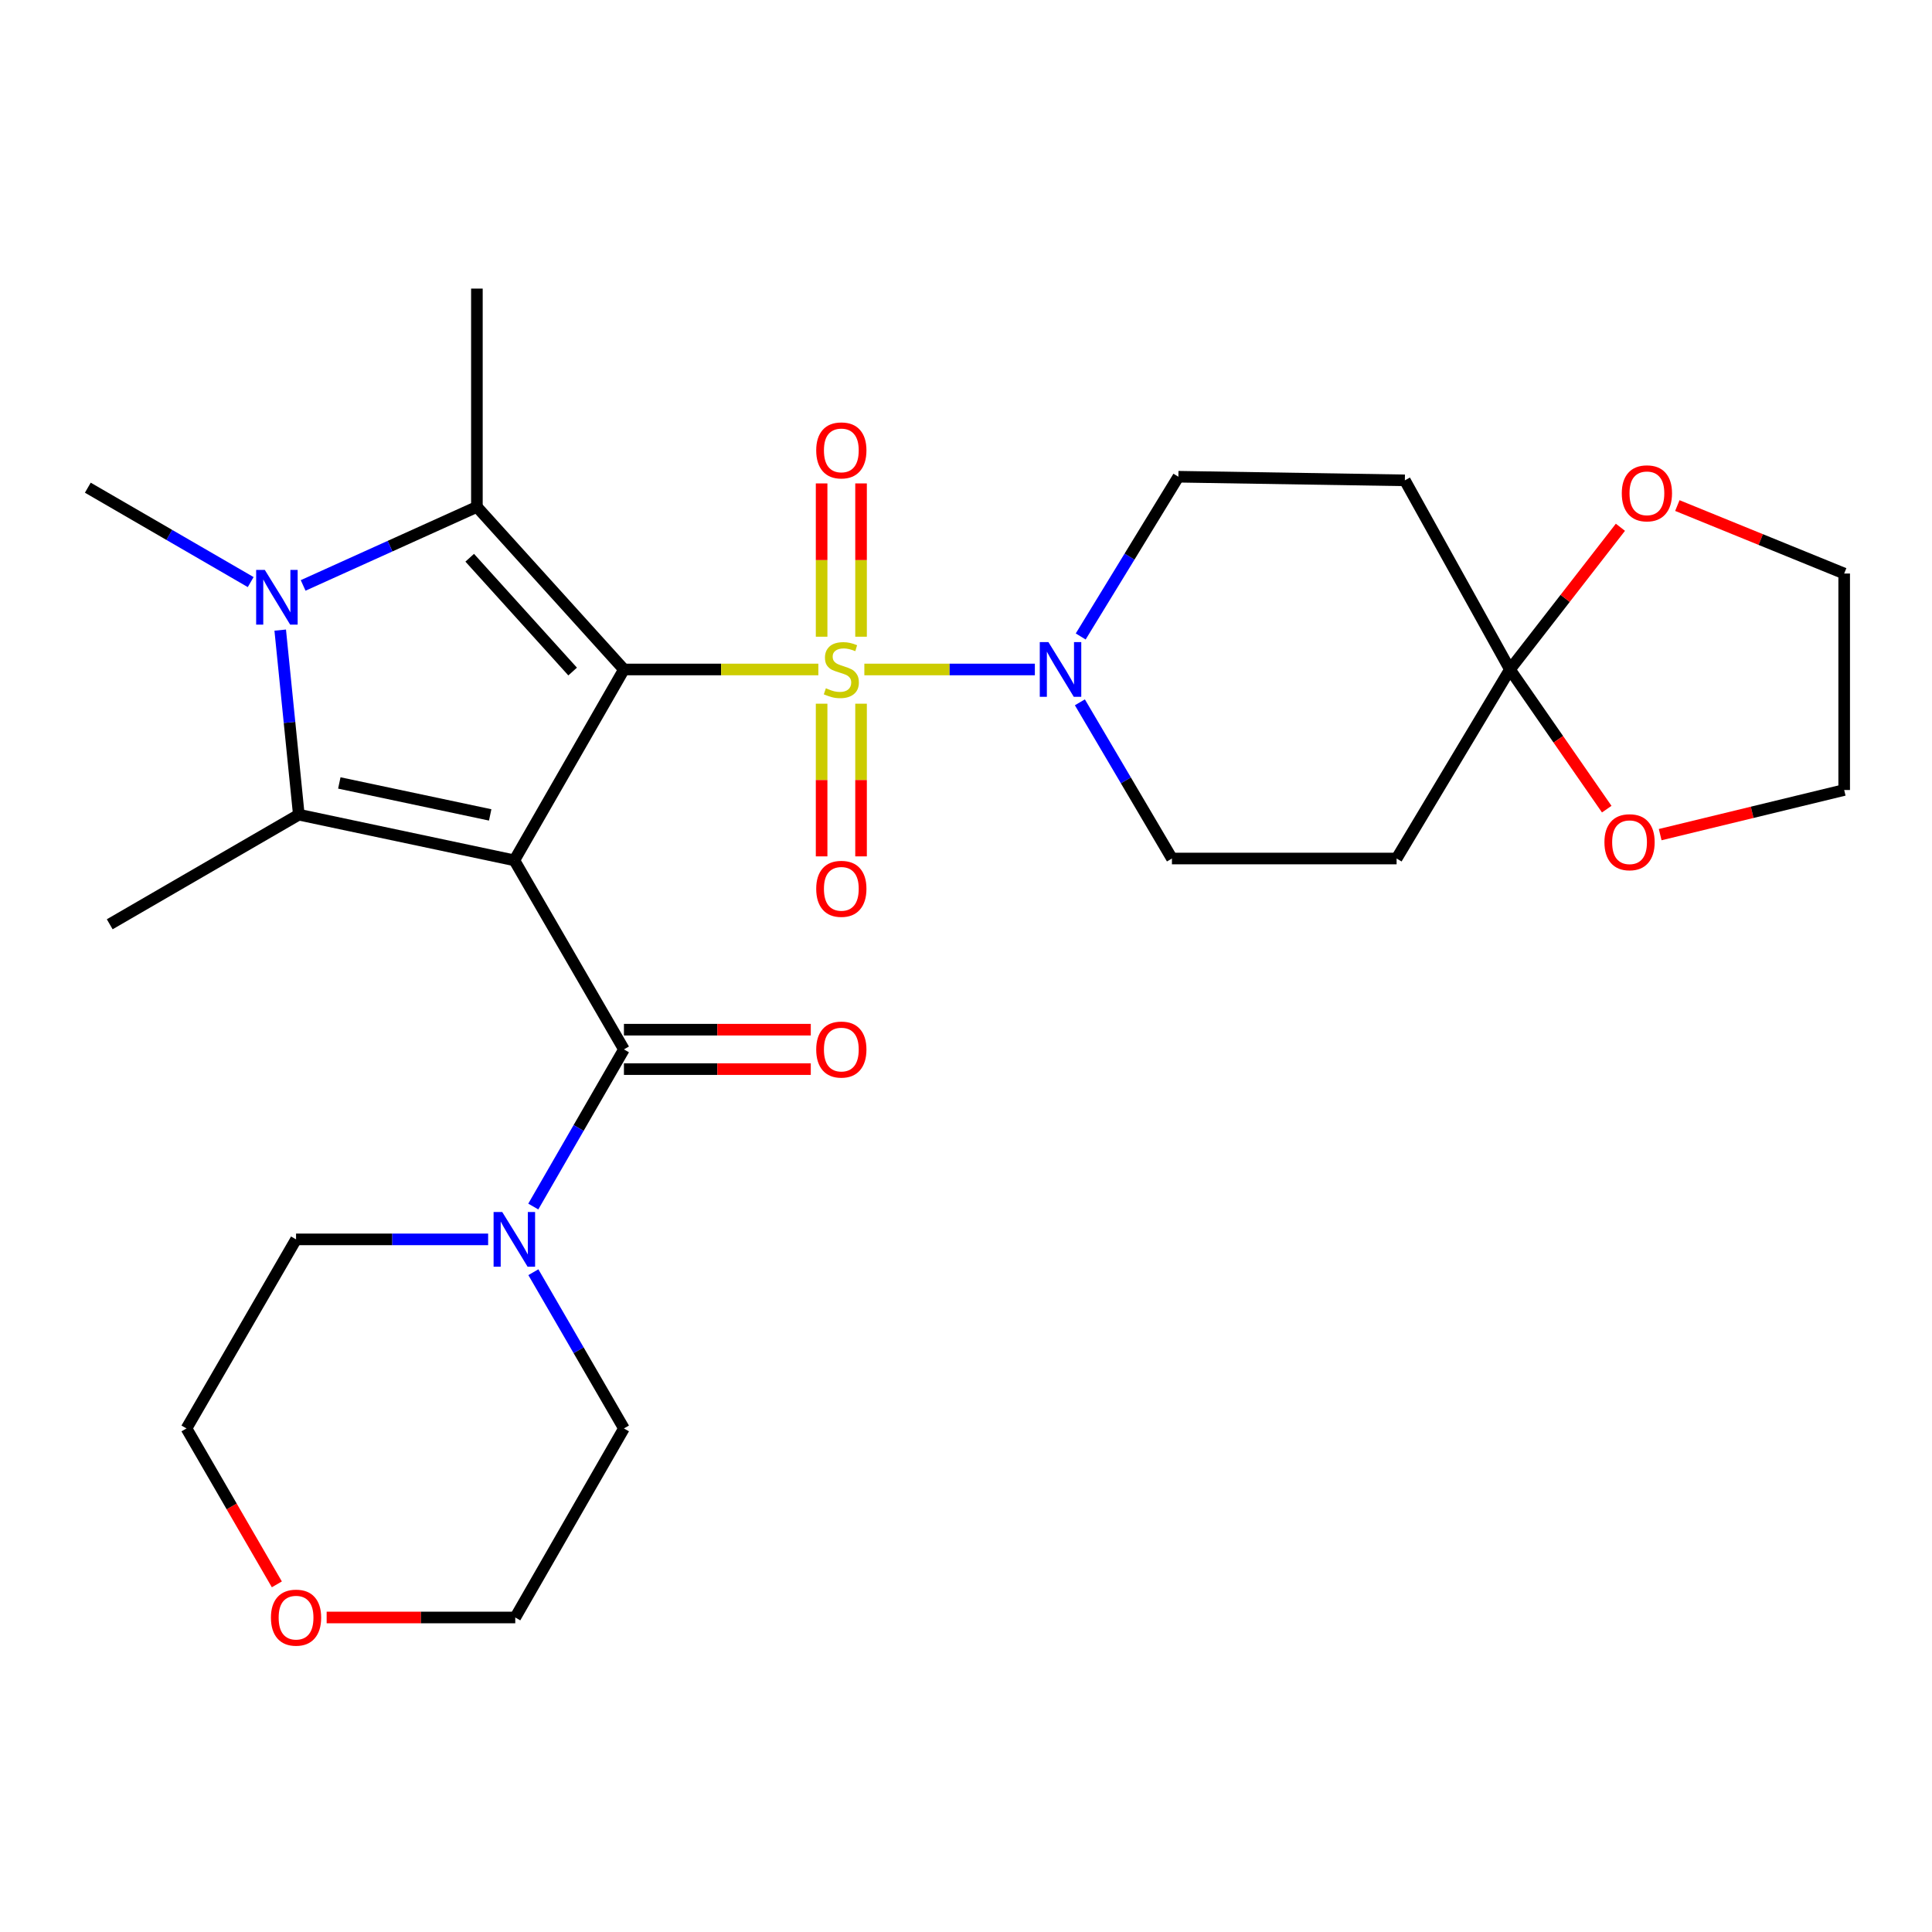 <?xml version='1.0' encoding='iso-8859-1'?>
<svg version='1.1' baseProfile='full'
              xmlns='http://www.w3.org/2000/svg'
                      xmlns:rdkit='http://www.rdkit.org/xml'
                      xmlns:xlink='http://www.w3.org/1999/xlink'
                  xml:space='preserve'
width='1000px' height='1000px' viewBox='0 0 1000 1000'>
<!-- END OF HEADER -->
<rect style='opacity:1.0;fill:#FFFFFF;stroke:none' width='1000' height='1000' x='0' y='0'> </rect>
<path class='bond-0' d='M 322.949,346.52 L 266.223,445.309' style='fill:none;fill-rule:evenodd;stroke:#000000;stroke-width:6px;stroke-linecap:butt;stroke-linejoin:miter;stroke-opacity:1' />
<path class='bond-1' d='M 322.949,346.52 L 373.264,346.52' style='fill:none;fill-rule:evenodd;stroke:#000000;stroke-width:6px;stroke-linecap:butt;stroke-linejoin:miter;stroke-opacity:1' />
<path class='bond-1' d='M 373.264,346.52 L 423.579,346.52' style='fill:none;fill-rule:evenodd;stroke:#CCCC00;stroke-width:6px;stroke-linecap:butt;stroke-linejoin:miter;stroke-opacity:1' />
<path class='bond-2' d='M 322.949,346.52 L 246.842,262.372' style='fill:none;fill-rule:evenodd;stroke:#000000;stroke-width:6px;stroke-linecap:butt;stroke-linejoin:miter;stroke-opacity:1' />
<path class='bond-2' d='M 296.394,347.591 L 243.119,288.687' style='fill:none;fill-rule:evenodd;stroke:#000000;stroke-width:6px;stroke-linecap:butt;stroke-linejoin:miter;stroke-opacity:1' />
<path class='bond-3' d='M 266.223,445.309 L 154.665,421.675' style='fill:none;fill-rule:evenodd;stroke:#000000;stroke-width:6px;stroke-linecap:butt;stroke-linejoin:miter;stroke-opacity:1' />
<path class='bond-3' d='M 253.72,421.793 L 175.63,405.25' style='fill:none;fill-rule:evenodd;stroke:#000000;stroke-width:6px;stroke-linecap:butt;stroke-linejoin:miter;stroke-opacity:1' />
<path class='bond-5' d='M 266.223,445.309 L 322.949,543.167' style='fill:none;fill-rule:evenodd;stroke:#000000;stroke-width:6px;stroke-linecap:butt;stroke-linejoin:miter;stroke-opacity:1' />
<path class='bond-6' d='M 447.388,346.52 L 491.517,346.52' style='fill:none;fill-rule:evenodd;stroke:#CCCC00;stroke-width:6px;stroke-linecap:butt;stroke-linejoin:miter;stroke-opacity:1' />
<path class='bond-6' d='M 491.517,346.52 L 535.645,346.52' style='fill:none;fill-rule:evenodd;stroke:#0000FF;stroke-width:6px;stroke-linecap:butt;stroke-linejoin:miter;stroke-opacity:1' />
<path class='bond-9' d='M 445.678,329.563 L 445.678,289.891' style='fill:none;fill-rule:evenodd;stroke:#CCCC00;stroke-width:6px;stroke-linecap:butt;stroke-linejoin:miter;stroke-opacity:1' />
<path class='bond-9' d='M 445.678,289.891 L 445.678,250.218' style='fill:none;fill-rule:evenodd;stroke:#FF0000;stroke-width:6px;stroke-linecap:butt;stroke-linejoin:miter;stroke-opacity:1' />
<path class='bond-9' d='M 425.265,329.563 L 425.265,289.891' style='fill:none;fill-rule:evenodd;stroke:#CCCC00;stroke-width:6px;stroke-linecap:butt;stroke-linejoin:miter;stroke-opacity:1' />
<path class='bond-9' d='M 425.265,289.891 L 425.265,250.218' style='fill:none;fill-rule:evenodd;stroke:#FF0000;stroke-width:6px;stroke-linecap:butt;stroke-linejoin:miter;stroke-opacity:1' />
<path class='bond-10' d='M 425.265,364.236 L 425.265,403.747' style='fill:none;fill-rule:evenodd;stroke:#CCCC00;stroke-width:6px;stroke-linecap:butt;stroke-linejoin:miter;stroke-opacity:1' />
<path class='bond-10' d='M 425.265,403.747 L 425.265,443.259' style='fill:none;fill-rule:evenodd;stroke:#FF0000;stroke-width:6px;stroke-linecap:butt;stroke-linejoin:miter;stroke-opacity:1' />
<path class='bond-10' d='M 445.678,364.236 L 445.678,403.747' style='fill:none;fill-rule:evenodd;stroke:#CCCC00;stroke-width:6px;stroke-linecap:butt;stroke-linejoin:miter;stroke-opacity:1' />
<path class='bond-10' d='M 445.678,403.747 L 445.678,443.259' style='fill:none;fill-rule:evenodd;stroke:#FF0000;stroke-width:6px;stroke-linecap:butt;stroke-linejoin:miter;stroke-opacity:1' />
<path class='bond-4' d='M 246.842,262.372 L 201.873,282.694' style='fill:none;fill-rule:evenodd;stroke:#000000;stroke-width:6px;stroke-linecap:butt;stroke-linejoin:miter;stroke-opacity:1' />
<path class='bond-4' d='M 201.873,282.694 L 156.904,303.016' style='fill:none;fill-rule:evenodd;stroke:#0000FF;stroke-width:6px;stroke-linecap:butt;stroke-linejoin:miter;stroke-opacity:1' />
<path class='bond-20' d='M 246.842,262.372 L 246.842,149.374' style='fill:none;fill-rule:evenodd;stroke:#000000;stroke-width:6px;stroke-linecap:butt;stroke-linejoin:miter;stroke-opacity:1' />
<path class='bond-21' d='M 154.665,421.675 L 56.795,478.401' style='fill:none;fill-rule:evenodd;stroke:#000000;stroke-width:6px;stroke-linecap:butt;stroke-linejoin:miter;stroke-opacity:1' />
<path class='bond-28' d='M 154.665,421.675 L 149.851,373.907' style='fill:none;fill-rule:evenodd;stroke:#000000;stroke-width:6px;stroke-linecap:butt;stroke-linejoin:miter;stroke-opacity:1' />
<path class='bond-28' d='M 149.851,373.907 L 145.037,326.14' style='fill:none;fill-rule:evenodd;stroke:#0000FF;stroke-width:6px;stroke-linecap:butt;stroke-linejoin:miter;stroke-opacity:1' />
<path class='bond-19' d='M 129.757,301.288 L 87.606,276.857' style='fill:none;fill-rule:evenodd;stroke:#0000FF;stroke-width:6px;stroke-linecap:butt;stroke-linejoin:miter;stroke-opacity:1' />
<path class='bond-19' d='M 87.606,276.857 L 45.455,252.426' style='fill:none;fill-rule:evenodd;stroke:#000000;stroke-width:6px;stroke-linecap:butt;stroke-linejoin:miter;stroke-opacity:1' />
<path class='bond-8' d='M 322.949,543.167 L 299.489,583.836' style='fill:none;fill-rule:evenodd;stroke:#000000;stroke-width:6px;stroke-linecap:butt;stroke-linejoin:miter;stroke-opacity:1' />
<path class='bond-8' d='M 299.489,583.836 L 276.029,624.504' style='fill:none;fill-rule:evenodd;stroke:#0000FF;stroke-width:6px;stroke-linecap:butt;stroke-linejoin:miter;stroke-opacity:1' />
<path class='bond-15' d='M 322.949,553.374 L 371.304,553.374' style='fill:none;fill-rule:evenodd;stroke:#000000;stroke-width:6px;stroke-linecap:butt;stroke-linejoin:miter;stroke-opacity:1' />
<path class='bond-15' d='M 371.304,553.374 L 419.659,553.374' style='fill:none;fill-rule:evenodd;stroke:#FF0000;stroke-width:6px;stroke-linecap:butt;stroke-linejoin:miter;stroke-opacity:1' />
<path class='bond-15' d='M 322.949,532.961 L 371.304,532.961' style='fill:none;fill-rule:evenodd;stroke:#000000;stroke-width:6px;stroke-linecap:butt;stroke-linejoin:miter;stroke-opacity:1' />
<path class='bond-15' d='M 371.304,532.961 L 419.659,532.961' style='fill:none;fill-rule:evenodd;stroke:#FF0000;stroke-width:6px;stroke-linecap:butt;stroke-linejoin:miter;stroke-opacity:1' />
<path class='bond-13' d='M 559.369,329.437 L 584.647,288.096' style='fill:none;fill-rule:evenodd;stroke:#0000FF;stroke-width:6px;stroke-linecap:butt;stroke-linejoin:miter;stroke-opacity:1' />
<path class='bond-13' d='M 584.647,288.096 L 609.925,246.756' style='fill:none;fill-rule:evenodd;stroke:#000000;stroke-width:6px;stroke-linecap:butt;stroke-linejoin:miter;stroke-opacity:1' />
<path class='bond-14' d='M 558.942,363.519 L 582.767,403.943' style='fill:none;fill-rule:evenodd;stroke:#0000FF;stroke-width:6px;stroke-linecap:butt;stroke-linejoin:miter;stroke-opacity:1' />
<path class='bond-14' d='M 582.767,403.943 L 606.591,444.367' style='fill:none;fill-rule:evenodd;stroke:#000000;stroke-width:6px;stroke-linecap:butt;stroke-linejoin:miter;stroke-opacity:1' />
<path class='bond-7' d='M 781.532,346.52 L 722.878,444.367' style='fill:none;fill-rule:evenodd;stroke:#000000;stroke-width:6px;stroke-linecap:butt;stroke-linejoin:miter;stroke-opacity:1' />
<path class='bond-16' d='M 781.532,346.52 L 810.127,309.715' style='fill:none;fill-rule:evenodd;stroke:#000000;stroke-width:6px;stroke-linecap:butt;stroke-linejoin:miter;stroke-opacity:1' />
<path class='bond-16' d='M 810.127,309.715 L 838.722,272.911' style='fill:none;fill-rule:evenodd;stroke:#FF0000;stroke-width:6px;stroke-linecap:butt;stroke-linejoin:miter;stroke-opacity:1' />
<path class='bond-17' d='M 781.532,346.52 L 806.587,382.667' style='fill:none;fill-rule:evenodd;stroke:#000000;stroke-width:6px;stroke-linecap:butt;stroke-linejoin:miter;stroke-opacity:1' />
<path class='bond-17' d='M 806.587,382.667 L 831.643,418.813' style='fill:none;fill-rule:evenodd;stroke:#FF0000;stroke-width:6px;stroke-linecap:butt;stroke-linejoin:miter;stroke-opacity:1' />
<path class='bond-29' d='M 781.532,346.52 L 727.154,248.627' style='fill:none;fill-rule:evenodd;stroke:#000000;stroke-width:6px;stroke-linecap:butt;stroke-linejoin:miter;stroke-opacity:1' />
<path class='bond-22' d='M 252.659,641.502 L 202.948,641.502' style='fill:none;fill-rule:evenodd;stroke:#0000FF;stroke-width:6px;stroke-linecap:butt;stroke-linejoin:miter;stroke-opacity:1' />
<path class='bond-22' d='M 202.948,641.502 L 153.236,641.502' style='fill:none;fill-rule:evenodd;stroke:#000000;stroke-width:6px;stroke-linecap:butt;stroke-linejoin:miter;stroke-opacity:1' />
<path class='bond-23' d='M 276.071,658.49 L 299.51,698.925' style='fill:none;fill-rule:evenodd;stroke:#0000FF;stroke-width:6px;stroke-linecap:butt;stroke-linejoin:miter;stroke-opacity:1' />
<path class='bond-23' d='M 299.51,698.925 L 322.949,739.361' style='fill:none;fill-rule:evenodd;stroke:#000000;stroke-width:6px;stroke-linecap:butt;stroke-linejoin:miter;stroke-opacity:1' />
<path class='bond-11' d='M 727.154,248.627 L 609.925,246.756' style='fill:none;fill-rule:evenodd;stroke:#000000;stroke-width:6px;stroke-linecap:butt;stroke-linejoin:miter;stroke-opacity:1' />
<path class='bond-12' d='M 722.878,444.367 L 606.591,444.367' style='fill:none;fill-rule:evenodd;stroke:#000000;stroke-width:6px;stroke-linecap:butt;stroke-linejoin:miter;stroke-opacity:1' />
<path class='bond-25' d='M 868.191,261.68 L 911.368,279.27' style='fill:none;fill-rule:evenodd;stroke:#FF0000;stroke-width:6px;stroke-linecap:butt;stroke-linejoin:miter;stroke-opacity:1' />
<path class='bond-25' d='M 911.368,279.27 L 954.545,296.859' style='fill:none;fill-rule:evenodd;stroke:#000000;stroke-width:6px;stroke-linecap:butt;stroke-linejoin:miter;stroke-opacity:1' />
<path class='bond-24' d='M 859.31,432.004 L 906.928,420.455' style='fill:none;fill-rule:evenodd;stroke:#FF0000;stroke-width:6px;stroke-linecap:butt;stroke-linejoin:miter;stroke-opacity:1' />
<path class='bond-24' d='M 906.928,420.455 L 954.545,408.905' style='fill:none;fill-rule:evenodd;stroke:#000000;stroke-width:6px;stroke-linecap:butt;stroke-linejoin:miter;stroke-opacity:1' />
<path class='bond-18' d='M 169.073,837.208 L 217.886,837.208' style='fill:none;fill-rule:evenodd;stroke:#FF0000;stroke-width:6px;stroke-linecap:butt;stroke-linejoin:miter;stroke-opacity:1' />
<path class='bond-18' d='M 217.886,837.208 L 266.7,837.208' style='fill:none;fill-rule:evenodd;stroke:#000000;stroke-width:6px;stroke-linecap:butt;stroke-linejoin:miter;stroke-opacity:1' />
<path class='bond-30' d='M 143.297,820.061 L 119.909,779.711' style='fill:none;fill-rule:evenodd;stroke:#FF0000;stroke-width:6px;stroke-linecap:butt;stroke-linejoin:miter;stroke-opacity:1' />
<path class='bond-30' d='M 119.909,779.711 L 96.522,739.361' style='fill:none;fill-rule:evenodd;stroke:#000000;stroke-width:6px;stroke-linecap:butt;stroke-linejoin:miter;stroke-opacity:1' />
<path class='bond-26' d='M 153.236,641.502 L 96.522,739.361' style='fill:none;fill-rule:evenodd;stroke:#000000;stroke-width:6px;stroke-linecap:butt;stroke-linejoin:miter;stroke-opacity:1' />
<path class='bond-27' d='M 322.949,739.361 L 266.7,837.208' style='fill:none;fill-rule:evenodd;stroke:#000000;stroke-width:6px;stroke-linecap:butt;stroke-linejoin:miter;stroke-opacity:1' />
<path class='bond-31' d='M 954.545,408.905 L 954.545,296.859' style='fill:none;fill-rule:evenodd;stroke:#000000;stroke-width:6px;stroke-linecap:butt;stroke-linejoin:miter;stroke-opacity:1' />
<path  class='atom-2' d='M 427.472 356.24
Q 427.792 356.36, 429.112 356.92
Q 430.432 357.48, 431.872 357.84
Q 433.352 358.16, 434.792 358.16
Q 437.472 358.16, 439.032 356.88
Q 440.592 355.56, 440.592 353.28
Q 440.592 351.72, 439.792 350.76
Q 439.032 349.8, 437.832 349.28
Q 436.632 348.76, 434.632 348.16
Q 432.112 347.4, 430.592 346.68
Q 429.112 345.96, 428.032 344.44
Q 426.992 342.92, 426.992 340.36
Q 426.992 336.8, 429.392 334.6
Q 431.832 332.4, 436.632 332.4
Q 439.912 332.4, 443.632 333.96
L 442.712 337.04
Q 439.312 335.64, 436.752 335.64
Q 433.992 335.64, 432.472 336.8
Q 430.952 337.92, 430.992 339.88
Q 430.992 341.4, 431.752 342.32
Q 432.552 343.24, 433.672 343.76
Q 434.832 344.28, 436.752 344.88
Q 439.312 345.68, 440.832 346.48
Q 442.352 347.28, 443.432 348.92
Q 444.552 350.52, 444.552 353.28
Q 444.552 357.2, 441.912 359.32
Q 439.312 361.4, 434.952 361.4
Q 432.432 361.4, 430.512 360.84
Q 428.632 360.32, 426.392 359.4
L 427.472 356.24
' fill='#CCCC00'/>
<path  class='atom-5' d='M 137.065 294.992
L 146.345 309.992
Q 147.265 311.472, 148.745 314.152
Q 150.225 316.832, 150.305 316.992
L 150.305 294.992
L 154.065 294.992
L 154.065 323.312
L 150.185 323.312
L 140.225 306.912
Q 139.065 304.992, 137.825 302.792
Q 136.625 300.592, 136.265 299.912
L 136.265 323.312
L 132.585 323.312
L 132.585 294.992
L 137.065 294.992
' fill='#0000FF'/>
<path  class='atom-7' d='M 542.664 332.36
L 551.944 347.36
Q 552.864 348.84, 554.344 351.52
Q 555.824 354.2, 555.904 354.36
L 555.904 332.36
L 559.664 332.36
L 559.664 360.68
L 555.784 360.68
L 545.824 344.28
Q 544.664 342.36, 543.424 340.16
Q 542.224 337.96, 541.864 337.28
L 541.864 360.68
L 538.184 360.68
L 538.184 332.36
L 542.664 332.36
' fill='#0000FF'/>
<path  class='atom-9' d='M 259.963 627.342
L 269.243 642.342
Q 270.163 643.822, 271.643 646.502
Q 273.123 649.182, 273.203 649.342
L 273.203 627.342
L 276.963 627.342
L 276.963 655.662
L 273.083 655.662
L 263.123 639.262
Q 261.963 637.342, 260.723 635.142
Q 259.523 632.942, 259.163 632.262
L 259.163 655.662
L 255.483 655.662
L 255.483 627.342
L 259.963 627.342
' fill='#0000FF'/>
<path  class='atom-10' d='M 422.472 233.125
Q 422.472 226.325, 425.832 222.525
Q 429.192 218.725, 435.472 218.725
Q 441.752 218.725, 445.112 222.525
Q 448.472 226.325, 448.472 233.125
Q 448.472 240.005, 445.072 243.925
Q 441.672 247.805, 435.472 247.805
Q 429.232 247.805, 425.832 243.925
Q 422.472 240.045, 422.472 233.125
M 435.472 244.605
Q 439.792 244.605, 442.112 241.725
Q 444.472 238.805, 444.472 233.125
Q 444.472 227.565, 442.112 224.765
Q 439.792 221.925, 435.472 221.925
Q 431.152 221.925, 428.792 224.725
Q 426.472 227.525, 426.472 233.125
Q 426.472 238.845, 428.792 241.725
Q 431.152 244.605, 435.472 244.605
' fill='#FF0000'/>
<path  class='atom-11' d='M 422.472 460.052
Q 422.472 453.252, 425.832 449.452
Q 429.192 445.652, 435.472 445.652
Q 441.752 445.652, 445.112 449.452
Q 448.472 453.252, 448.472 460.052
Q 448.472 466.932, 445.072 470.852
Q 441.672 474.732, 435.472 474.732
Q 429.232 474.732, 425.832 470.852
Q 422.472 466.972, 422.472 460.052
M 435.472 471.532
Q 439.792 471.532, 442.112 468.652
Q 444.472 465.732, 444.472 460.052
Q 444.472 454.492, 442.112 451.692
Q 439.792 448.852, 435.472 448.852
Q 431.152 448.852, 428.792 451.652
Q 426.472 454.452, 426.472 460.052
Q 426.472 465.772, 428.792 468.652
Q 431.152 471.532, 435.472 471.532
' fill='#FF0000'/>
<path  class='atom-16' d='M 422.472 543.247
Q 422.472 536.447, 425.832 532.647
Q 429.192 528.847, 435.472 528.847
Q 441.752 528.847, 445.112 532.647
Q 448.472 536.447, 448.472 543.247
Q 448.472 550.127, 445.072 554.047
Q 441.672 557.927, 435.472 557.927
Q 429.232 557.927, 425.832 554.047
Q 422.472 550.167, 422.472 543.247
M 435.472 554.727
Q 439.792 554.727, 442.112 551.847
Q 444.472 548.927, 444.472 543.247
Q 444.472 537.687, 442.112 534.887
Q 439.792 532.047, 435.472 532.047
Q 431.152 532.047, 428.792 534.847
Q 426.472 537.647, 426.472 543.247
Q 426.472 548.967, 428.792 551.847
Q 431.152 554.727, 435.472 554.727
' fill='#FF0000'/>
<path  class='atom-17' d='M 839.434 255.342
Q 839.434 248.542, 842.794 244.742
Q 846.154 240.942, 852.434 240.942
Q 858.714 240.942, 862.074 244.742
Q 865.434 248.542, 865.434 255.342
Q 865.434 262.222, 862.034 266.142
Q 858.634 270.022, 852.434 270.022
Q 846.194 270.022, 842.794 266.142
Q 839.434 262.262, 839.434 255.342
M 852.434 266.822
Q 856.754 266.822, 859.074 263.942
Q 861.434 261.022, 861.434 255.342
Q 861.434 249.782, 859.074 246.982
Q 856.754 244.142, 852.434 244.142
Q 848.114 244.142, 845.754 246.942
Q 843.434 249.742, 843.434 255.342
Q 843.434 261.062, 845.754 263.942
Q 848.114 266.822, 852.434 266.822
' fill='#FF0000'/>
<path  class='atom-18' d='M 830.452 435.93
Q 830.452 429.13, 833.812 425.33
Q 837.172 421.53, 843.452 421.53
Q 849.732 421.53, 853.092 425.33
Q 856.452 429.13, 856.452 435.93
Q 856.452 442.81, 853.052 446.73
Q 849.652 450.61, 843.452 450.61
Q 837.212 450.61, 833.812 446.73
Q 830.452 442.85, 830.452 435.93
M 843.452 447.41
Q 847.772 447.41, 850.092 444.53
Q 852.452 441.61, 852.452 435.93
Q 852.452 430.37, 850.092 427.57
Q 847.772 424.73, 843.452 424.73
Q 839.132 424.73, 836.772 427.53
Q 834.452 430.33, 834.452 435.93
Q 834.452 441.65, 836.772 444.53
Q 839.132 447.41, 843.452 447.41
' fill='#FF0000'/>
<path  class='atom-19' d='M 140.236 837.288
Q 140.236 830.488, 143.596 826.688
Q 146.956 822.888, 153.236 822.888
Q 159.516 822.888, 162.876 826.688
Q 166.236 830.488, 166.236 837.288
Q 166.236 844.168, 162.836 848.088
Q 159.436 851.968, 153.236 851.968
Q 146.996 851.968, 143.596 848.088
Q 140.236 844.208, 140.236 837.288
M 153.236 848.768
Q 157.556 848.768, 159.876 845.888
Q 162.236 842.968, 162.236 837.288
Q 162.236 831.728, 159.876 828.928
Q 157.556 826.088, 153.236 826.088
Q 148.916 826.088, 146.556 828.888
Q 144.236 831.688, 144.236 837.288
Q 144.236 843.008, 146.556 845.888
Q 148.916 848.768, 153.236 848.768
' fill='#FF0000'/>
</svg>
